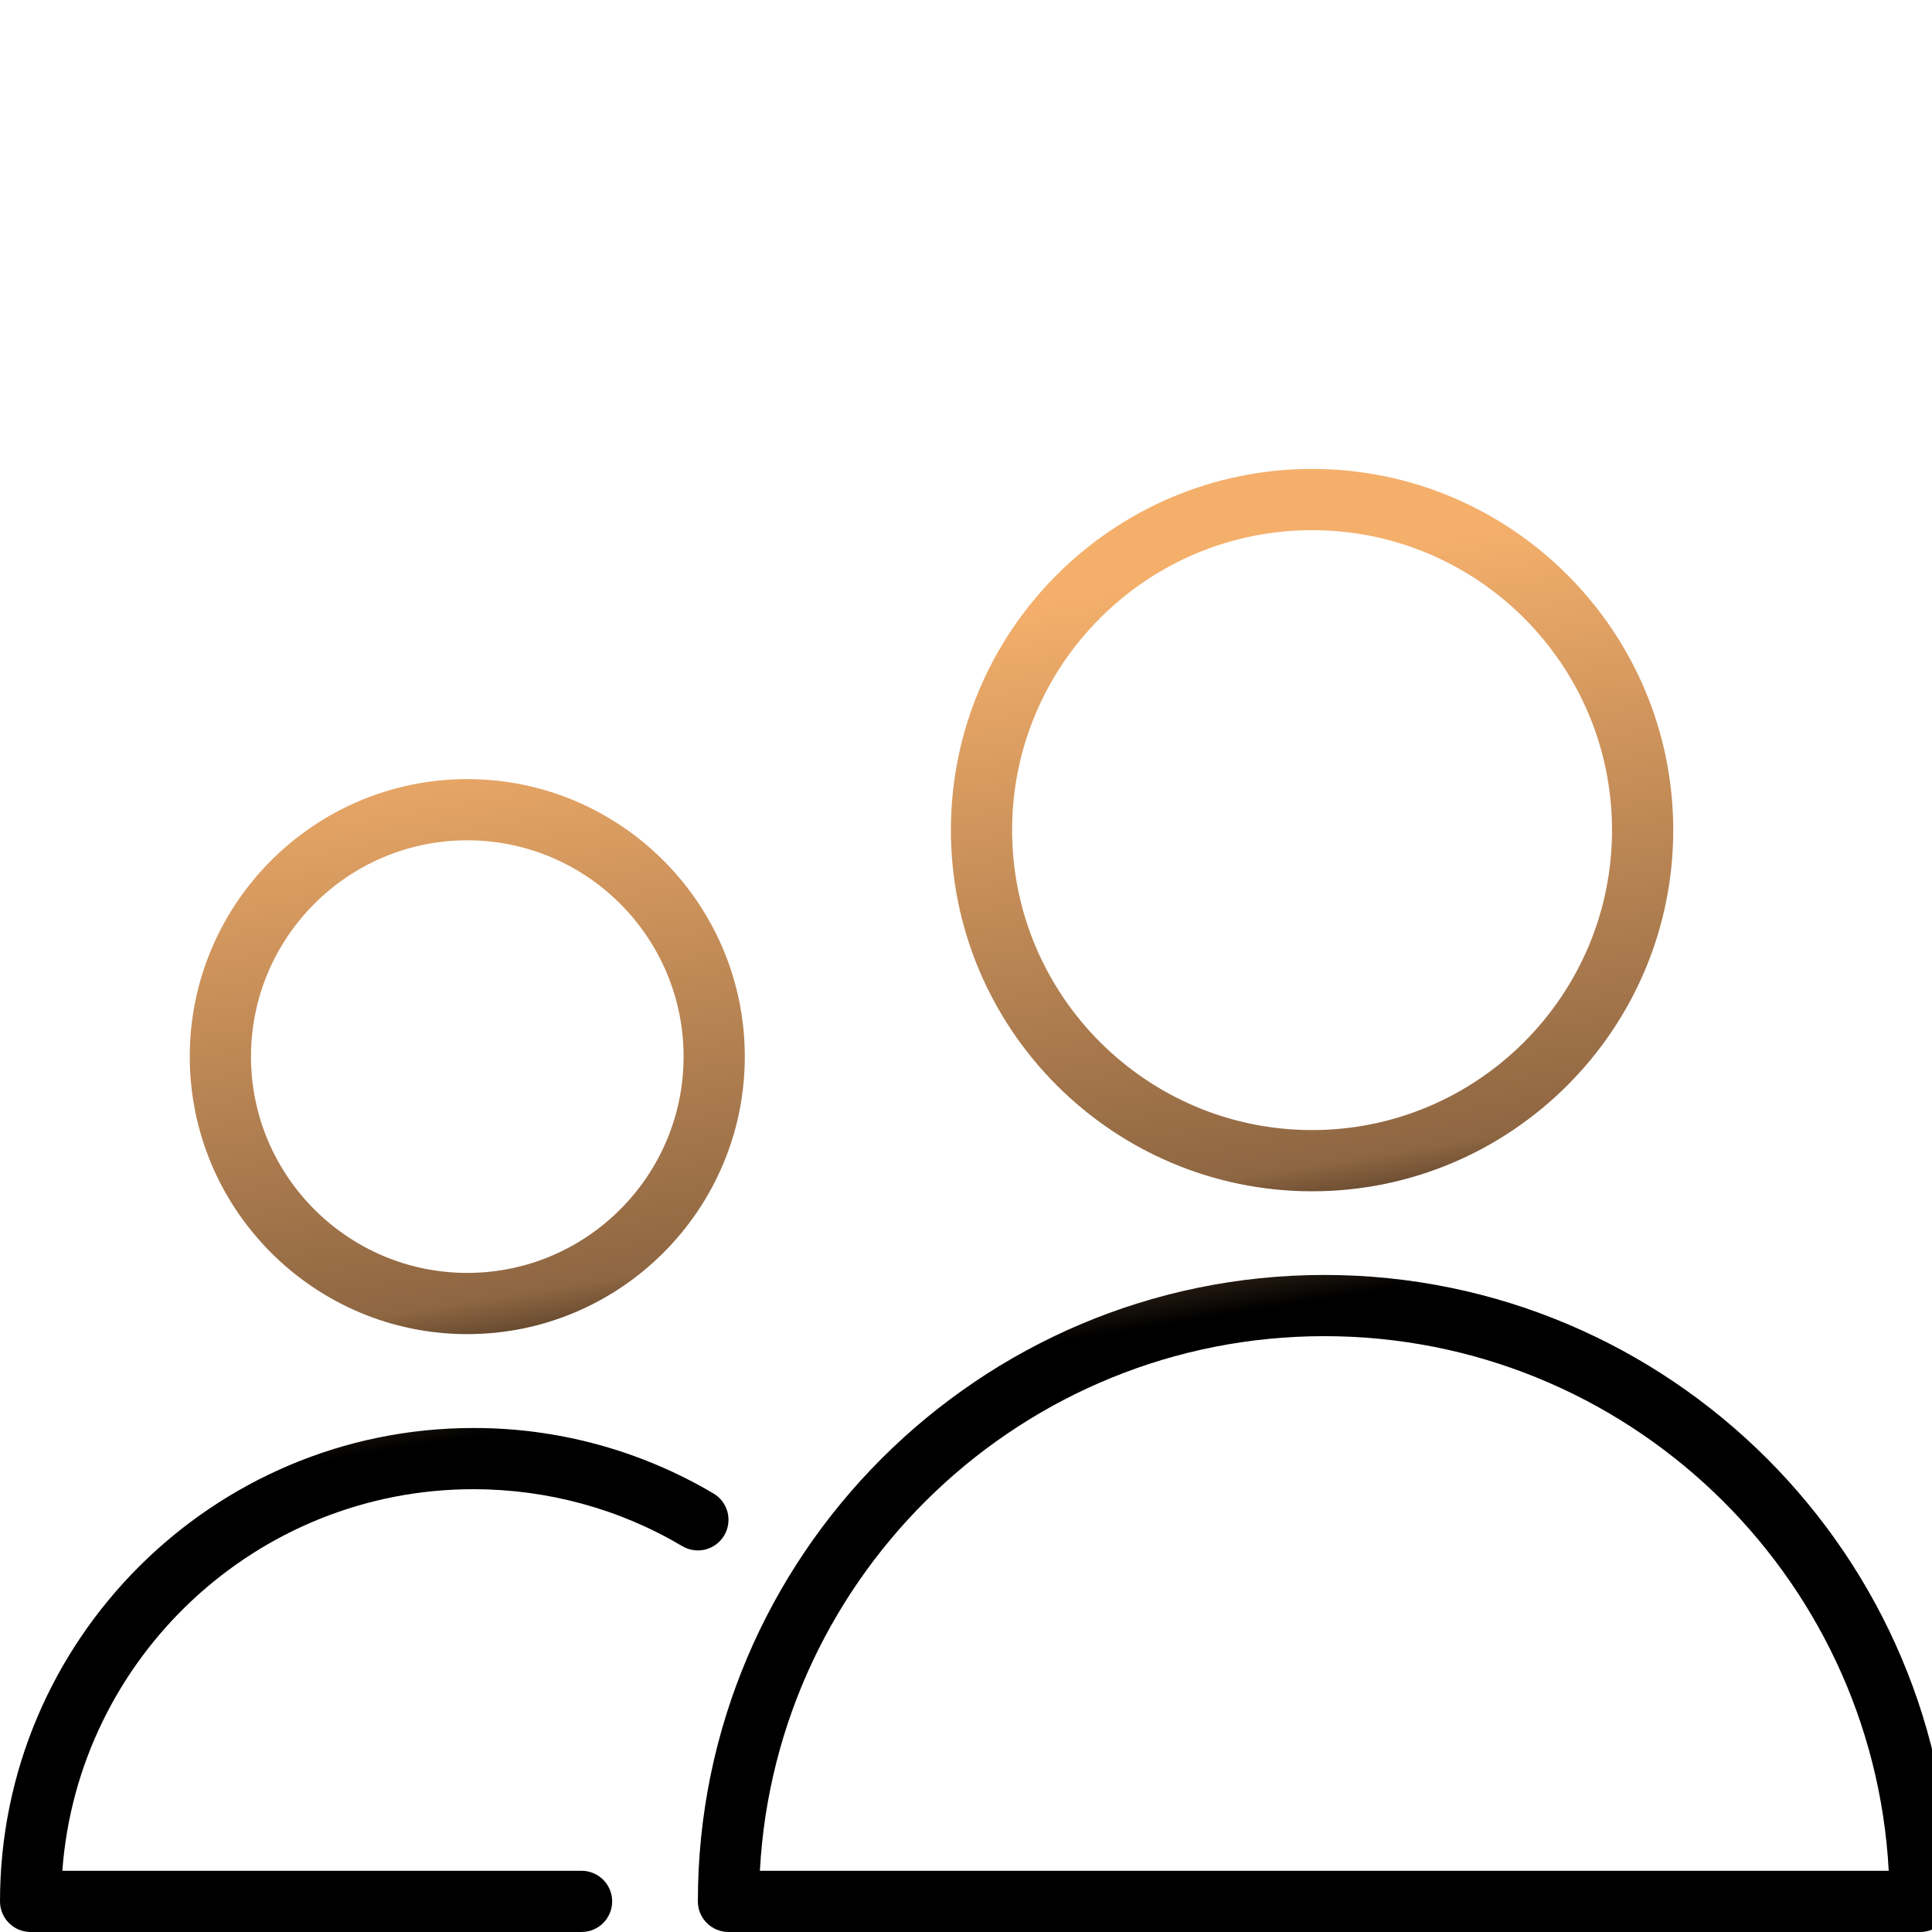 <?xml version="1.0" encoding="UTF-8"?> <svg xmlns="http://www.w3.org/2000/svg" width="103" height="103" viewBox="0 0 103 103" fill="none"><g clip-path="url(#clip0_26_13)"><path fill-rule="evenodd" clip-rule="evenodd" d="M70.603 67.971C52.187 67.971 37.205 82.952 37.205 101.367C37.205 101.8 37.377 102.215 37.683 102.521C37.989 102.827 38.404 102.999 38.837 102.999H102.368C102.801 102.999 103.216 102.827 103.522 102.521C103.828 102.215 104 101.8 104 101.367C104 82.953 89.017 67.971 70.603 67.971ZM40.512 99.736C41.363 83.877 54.534 71.234 70.603 71.234C86.671 71.234 99.842 83.877 100.693 99.736H40.512ZM69.95 63.511C80.567 63.511 89.205 54.873 89.205 44.255C89.205 33.638 80.567 25 69.95 25C59.332 25 50.695 33.638 50.695 44.255C50.695 54.873 59.332 63.511 69.95 63.511ZM69.95 28.264C78.767 28.264 85.941 35.437 85.941 44.255C85.941 53.072 78.767 60.247 69.95 60.247C61.133 60.247 53.958 53.074 53.958 44.255C53.958 35.437 61.133 28.264 69.95 28.264ZM25.238 79.393C29.18 79.393 33.029 80.443 36.372 82.428C36.744 82.65 37.189 82.714 37.608 82.607C38.028 82.5 38.388 82.231 38.609 81.859C38.83 81.487 38.894 81.042 38.788 80.622C38.681 80.203 38.412 79.843 38.039 79.622C34.164 77.329 29.742 76.123 25.24 76.13C11.321 76.13 0 87.452 0 101.368C0 101.801 0.172 102.216 0.478 102.522C0.784 102.828 1.199 103 1.632 103H31.004C31.437 103 31.852 102.828 32.158 102.522C32.464 102.216 32.636 101.801 32.636 101.368C32.636 100.935 32.464 100.52 32.158 100.214C31.852 99.908 31.437 99.736 31.004 99.736H3.323C4.161 88.378 13.67 79.393 25.238 79.393ZM24.912 71.126C33.07 71.126 39.707 64.488 39.707 56.331C39.707 48.173 33.07 41.536 24.912 41.536C16.754 41.536 10.117 48.173 10.117 56.331C10.117 64.488 16.754 71.126 24.912 71.126ZM24.912 44.799C31.271 44.799 36.444 49.972 36.444 56.331C36.444 62.689 31.271 67.862 24.912 67.862C18.554 67.862 13.381 62.689 13.381 56.331C13.381 49.972 18.554 44.799 24.912 44.799Z" fill="url(#paint0_linear_26_13)"></path></g><defs><linearGradient id="paint0_linear_26_13" x1="29.079" y1="36.294" x2="38.921" y2="97.207" gradientUnits="userSpaceOnUse"><stop stop-color="#F4AF6B"></stop><stop offset="0.519" stop-color="#8E6642"></stop><stop offset="0.635"></stop></linearGradient><clipPath id="clip0_26_13"><rect width="103" height="103" fill="white"></rect></clipPath></defs></svg> 
